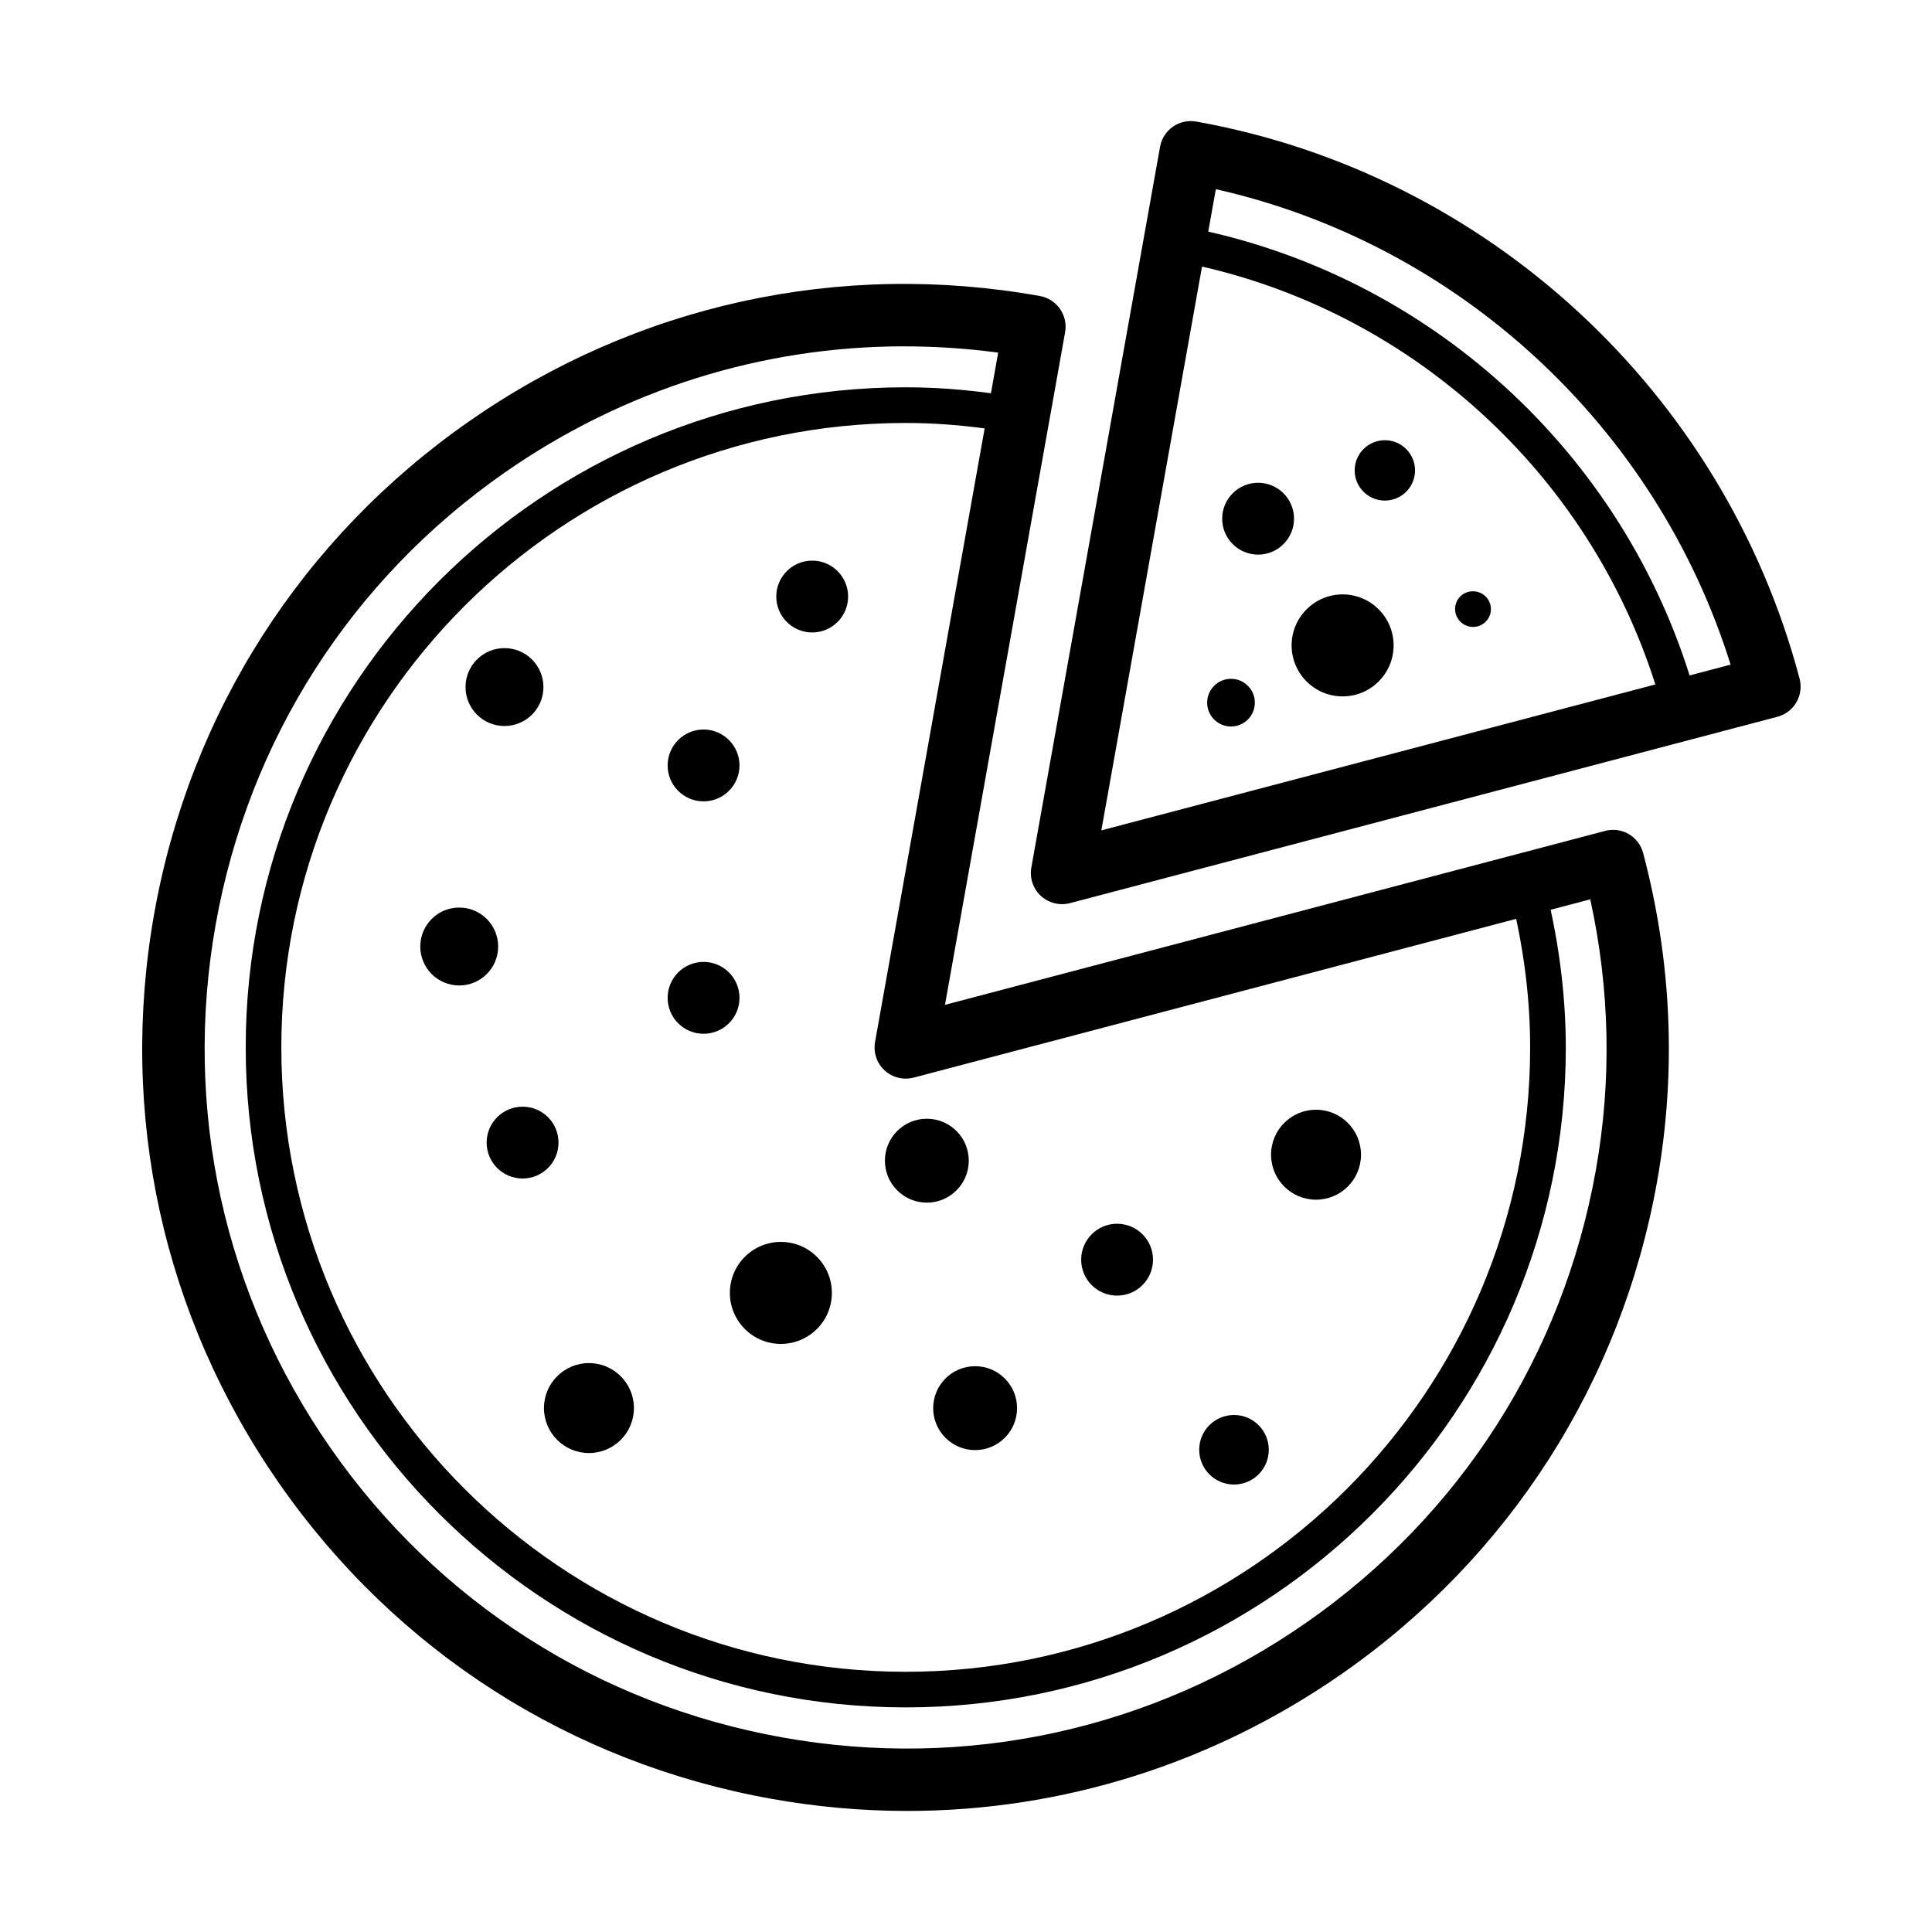<?xml version="1.0" encoding="UTF-8"?>
<!-- Uploaded to: ICON Repo, www.svgrepo.com, Generator: ICON Repo Mixer Tools -->
<svg fill="#000000" width="800px" height="800px" version="1.1" viewBox="144 144 512 512" xmlns="http://www.w3.org/2000/svg">
 <g>
  <path d="m425.45 383.61c-2.051 0-4.062-0.766-5.602-2.18-2.078-1.918-3.031-4.754-2.531-7.539l34.113-191c0.387-2.152 1.605-4.07 3.41-5.316 1.797-1.266 4.016-1.738 6.18-1.359 77.066 13.77 139.82 71.723 159.89 147.64 0.559 2.125 0.254 4.383-0.852 6.273-1.102 1.887-2.918 3.277-5.031 3.824l-187.46 49.387c-0.711 0.18-1.418 0.273-2.117 0.273zm40.762-189.48-30.344 169.93 166.76-43.926c-19.758-63.176-72.062-111.48-136.42-126z"/>
  <path d="m583.72 328.78-0.566 0.148h10.359c-17.305-62.711-68.539-110.74-131.93-124.12v9.613c58.18 13.016 105.28 56.961 122.14 114.36z"/>
  <path d="m511 276.66c4.418 0 8-3.582 8-8 0-4.418-3.582-8-8-8s-8 3.582-8 8c0 4.418 3.582 8 8 8z"/>
  <path d="m477.41 290.98c5.258 0 9.52-4.262 9.52-9.52 0-5.258-4.262-9.52-9.52-9.52-5.258 0-9.52 4.262-9.52 9.52 0 5.258 4.262 9.52 9.52 9.52z"/>
  <path d="m470.23 336.53c3.488 0 6.316-2.828 6.316-6.316 0-3.492-2.828-6.32-6.316-6.32-3.492 0-6.32 2.828-6.32 6.32 0 3.488 2.828 6.316 6.32 6.316z"/>
  <path d="m534.38 300.7h-0.094c-2.606 0-4.672 2.113-4.672 4.723 0 2.606 2.16 4.719 4.766 4.719 2.609 0 4.723-2.113 4.723-4.719 0-2.609-2.113-4.723-4.723-4.723z"/>
  <path d="m499.81 328.55c7.461 0 13.512-6.051 13.512-13.516 0-7.461-6.051-13.512-13.512-13.512-7.465 0-13.516 6.051-13.516 13.512 0 7.465 6.051 13.516 13.516 13.516z"/>
  <path d="m384.46 623.92c-11.957 0-23.988-1.059-36.004-3.211-53.191-9.504-99.5-39.148-130.39-83.473-30.895-44.324-42.68-98.027-33.18-151.23 9.5-53.18 39.148-99.488 83.473-130.38s98.055-42.691 151.22-33.18c4.496 0.805 7.481 5.094 6.688 9.598l-31.84 178.25 174.93-46.09c4.441-1.191 8.938 1.461 10.098 5.871 7.613 28.836 8.848 58.125 3.684 87.074-9.5 53.191-39.148 99.488-83.473 130.39-34.305 23.906-74.246 36.371-115.21 36.383zm-0.828-388.14c-37.621 0-74.293 11.449-105.81 33.406-40.707 28.371-67.926 70.891-76.652 119.74-8.715 48.84 2.098 98.16 30.469 138.87 28.371 40.707 70.891 67.918 119.74 76.645 48.816 8.734 98.156-2.086 138.86-30.469 40.707-28.363 67.926-70.891 76.652-119.74 4.269-23.863 3.769-48.016-1.453-71.902l-179.3 47.246c-2.731 0.715-5.641-0.012-7.707-1.91-2.078-1.918-3.035-4.75-2.531-7.535l32.629-182.68c-8.328-1.117-16.641-1.664-24.902-1.664z"/>
  <path d="m553.01 377.05c-0.293-1.113-1.012-2.047-1.965-2.68-2.051 3.238-4.004 6.523-5.996 9.801 2.957 12.609 4.457 25.172 4.457 37.402 0 91.234-74.234 165.47-165.48 165.47s-165.47-74.227-165.47-165.47c0-91.246 74.223-165.48 165.47-165.48 7.859 0 15.887 0.633 24.414 1.945l-0.121 0.652c3.172-2.371 6.25-4.863 9.207-7.508-0.719-0.859-1.672-1.473-2.766-1.684-10.844-1.926-20.895-2.859-30.723-2.859-96.449 0-174.92 78.477-174.92 174.93s78.469 174.91 174.92 174.91c96.445 0 174.92-78.465 174.92-174.91-0.02-14.566-2.012-29.543-5.949-44.516z"/>
  <path d="m402.42 528.29c6.137 0 11.113-4.977 11.113-11.117s-4.977-11.117-11.113-11.117c-6.141 0-11.117 4.977-11.117 11.117s4.977 11.117 11.117 11.117z"/>
  <path d="m282.49 456.32c5.258 0 9.52-4.262 9.52-9.52 0-5.258-4.262-9.52-9.52-9.52-5.258 0-9.523 4.262-9.523 9.52 0 5.258 4.266 9.52 9.523 9.52z"/>
  <path d="m330.45 356.37c5.258 0 9.523-4.262 9.523-9.52 0-5.258-4.266-9.52-9.523-9.52s-9.52 4.262-9.52 9.52c0 5.258 4.262 9.52 9.52 9.52z"/>
  <path d="m440.04 487.35c5.258 0 9.52-4.262 9.52-9.52 0-5.258-4.262-9.523-9.52-9.523-5.258 0-9.52 4.266-9.52 9.523 0 5.258 4.262 9.52 9.52 9.52z"/>
  <path d="m492.76 461.93c6.586 0 11.922-5.336 11.922-11.918 0-6.586-5.336-11.922-11.922-11.922-6.582 0-11.918 5.336-11.918 11.922 0 6.582 5.336 11.918 11.918 11.918z"/>
  <path d="m389.62 462.71c6.141 0 11.117-4.977 11.117-11.117s-4.977-11.117-11.117-11.117c-6.137 0-11.113 4.977-11.113 11.117s4.977 11.117 11.113 11.117z"/>
  <path d="m359.24 311.61c5.258 0 9.52-4.262 9.52-9.52 0-5.258-4.262-9.52-9.52-9.52-5.258 0-9.52 4.262-9.52 9.52 0 5.258 4.262 9.52 9.52 9.52z"/>
  <path d="m265.7 405.16c5.699 0 10.32-4.621 10.32-10.324s-4.621-10.324-10.32-10.324c-5.703 0-10.324 4.621-10.324 10.324s4.621 10.324 10.324 10.324z"/>
  <path d="m300.08 529.07c6.582 0 11.918-5.336 11.918-11.918 0-6.582-5.336-11.922-11.918-11.922s-11.922 5.34-11.922 11.922c0 6.582 5.34 11.918 11.922 11.918z"/>
  <path d="m471.02 537.42c5.094 0 9.219-4.125 9.219-9.219 0-5.09-4.125-9.215-9.219-9.215-5.09 0-9.219 4.125-9.219 9.215 0 5.094 4.129 9.219 9.219 9.219z"/>
  <path d="m330.45 417.96c5.258 0 9.523-4.262 9.523-9.52s-4.266-9.523-9.523-9.523-9.52 4.266-9.52 9.523 4.262 9.52 9.52 9.52z"/>
  <path d="m277.69 336.4c5.703 0 10.324-4.621 10.324-10.32 0-5.703-4.621-10.324-10.324-10.324-5.699 0-10.32 4.621-10.32 10.324 0 5.699 4.621 10.32 10.32 10.32z"/>
  <path d="m350.94 500.15c7.465 0 13.516-6.051 13.516-13.516 0-7.465-6.051-13.516-13.516-13.516s-13.516 6.051-13.516 13.516c0 7.465 6.051 13.516 13.516 13.516z"/>
 </g>
</svg>